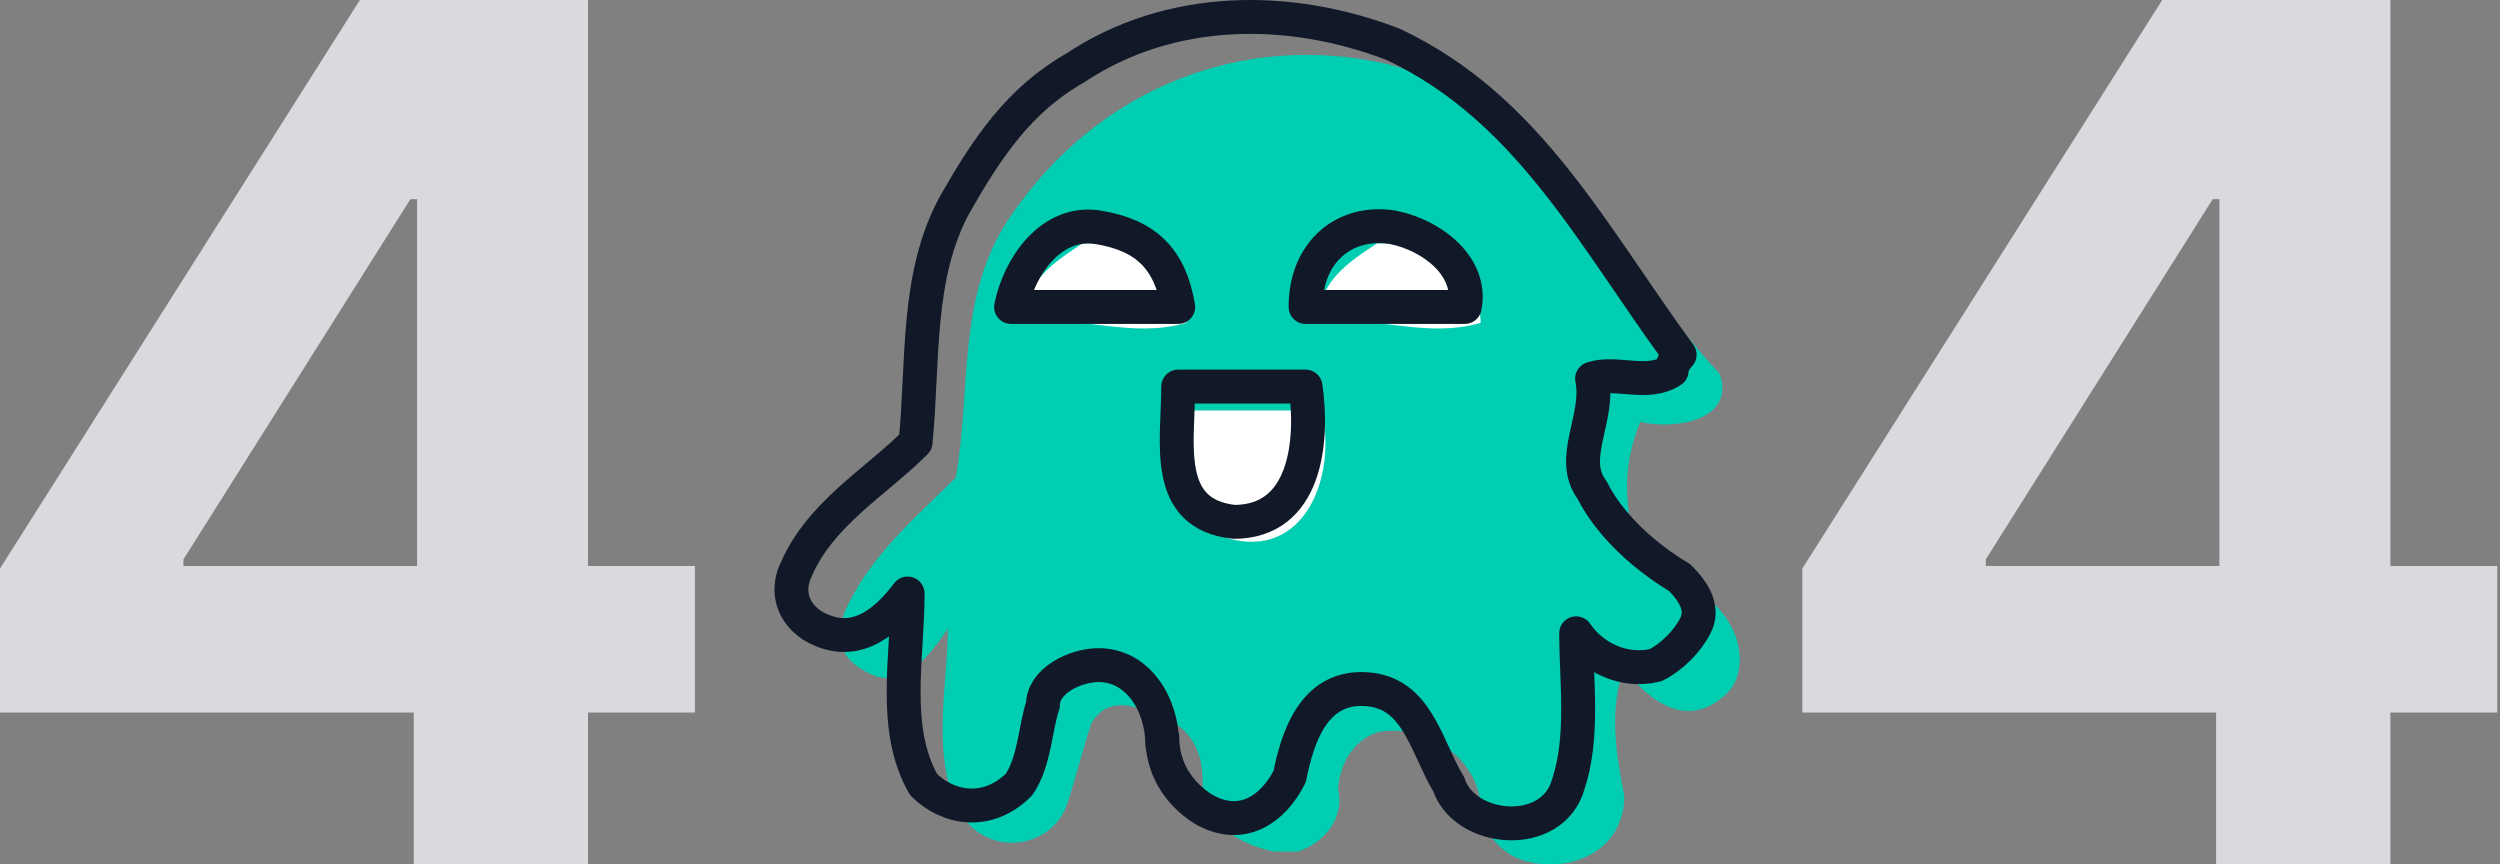 <svg width="295" height="102" viewBox="0 0 295 102" fill="none" xmlns="http://www.w3.org/2000/svg">
<rect x="0" y="0" width="295" height="102" fill="#808080" stroke="none"/>
<path d="M82 66.788H69.387V0H42.469L0 67.089V84.075H48.824V102.005H69.387V84.075H82V66.794V66.788ZM21.655 65.994L48.423 23.508H49.215V66.788H21.65V65.994H21.655Z" fill="#D8DADD"/>
<path d="M294.676 66.788H282.063V0H255.145L212.676 67.089V84.075H261.5V102.005H282.063V84.075H294.676V66.794V66.788ZM234.331 65.994L261.098 23.508H261.891V66.788H234.325V65.994H234.331Z" fill="#D8DADD"/>
<path d="M203.878 73.254C201.061 68.558 194.487 67.619 192.609 62.923C191.669 58.227 191.669 54.471 193.548 49.775C197.304 50.714 204.818 49.775 202.939 44.14C190.73 30.992 182.278 12.209 163.495 7.513C146.59 3.757 129.685 10.331 119.355 25.357C112.781 34.749 114.659 46.019 112.781 56.349C108.085 61.045 102.45 65.741 99.632 72.315C98.693 75.132 98.693 77.95 103.389 79.828C107.146 80.767 109.963 77.011 111.841 74.193C111.841 80.767 109.963 88.28 112.781 94.855C115.598 101.429 124.05 100.489 125.929 94.855C126.868 92.037 127.807 88.28 128.746 85.463C129.685 83.585 131.564 82.645 134.381 83.585C138.138 84.524 141.894 86.402 141.894 92.037C141.894 96.733 145.651 99.55 150.347 100.489H153.164C155.982 99.55 158.799 96.733 157.86 92.976V93.915C157.86 90.159 159.738 87.341 162.556 86.402C167.251 85.463 173.826 88.28 174.765 94.855V93.915C173.826 96.733 176.643 100.489 179.46 101.429C185.095 103.307 191.669 100.489 191.669 93.915C190.73 89.22 189.791 83.585 191.669 78.889C194.487 82.645 199.183 86.402 203.878 81.706C205.757 79.828 205.757 76.071 203.878 73.254Z" fill="#00CEB3"/>
<path d="M198.196 68.154C193.501 65.337 189.744 61.58 187.866 57.824C185.048 54.067 188.805 49.371 187.866 44.676C190.683 43.736 194.44 45.615 197.257 43.736C197.257 42.797 198.196 41.858 198.196 41.858C187.866 27.771 180.353 12.744 164.387 5.231C152.178 0.535 138.091 0.535 126.821 8.049C120.247 11.805 116.49 17.44 112.733 24.014C108.038 32.467 108.977 42.797 108.038 52.189C103.342 56.885 96.768 60.641 93.95 67.215C93.011 69.094 93.011 71.911 95.829 73.789C100.524 76.607 104.281 73.789 107.099 70.033C107.099 77.546 105.22 85.998 108.977 92.573C111.794 95.39 116.49 96.329 120.247 92.573C122.125 89.755 122.125 85.998 123.064 83.181C123.064 80.364 126.821 78.485 129.638 78.485C134.334 78.485 137.151 83.181 137.151 87.877V86.938C137.151 90.694 139.03 93.512 141.847 95.39C146.543 98.207 150.3 95.39 152.178 91.633C153.117 86.938 154.995 81.303 160.63 81.303C167.204 81.303 168.144 87.877 170.961 92.573C172.839 98.207 183.17 99.147 185.048 92.573C186.927 86.938 185.987 80.364 185.987 74.728C187.866 77.546 191.622 79.424 195.379 78.485C197.257 77.546 199.136 75.668 200.075 73.789C201.014 71.911 200.075 70.033 198.196 68.154Z" stroke="#111827" stroke-width="4" stroke-linecap="round" stroke-linejoin="round"/>
<path d="M140.908 48.432H155.934C157.813 55.945 154.056 66.276 144.665 63.459C139.03 60.641 140.908 54.067 140.908 48.432Z" fill="white"/>
<path d="M165.326 28.71H162.509C159.691 30.588 154.995 33.406 155.935 38.102C162.509 37.162 168.144 39.98 174.718 38.102C174.718 33.406 170.022 29.649 165.326 28.71Z" fill="white"/>
<path d="M131.516 28.71H127.76C124.942 30.588 120.246 33.406 121.186 38.102C127.76 37.162 133.395 39.98 139.969 38.102C140.908 33.406 135.273 30.588 131.516 28.71Z" fill="white"/>
<path d="M139.029 45.615H154.056C154.995 52.189 154.056 61.58 145.603 61.58C137.151 60.641 139.029 52.189 139.029 45.615Z" stroke="#111827" stroke-width="4" stroke-linecap="round" stroke-linejoin="round"/>
<path d="M164.386 26.832C158.751 25.893 154.056 29.649 154.056 36.223H172.839C173.778 31.527 169.082 27.771 164.386 26.832Z" stroke="#111827" stroke-width="4" stroke-linecap="round" stroke-linejoin="round"/>
<path d="M129.637 26.832C124.002 25.892 120.246 31.527 119.307 36.223H139.029C138.09 30.588 135.272 27.771 129.637 26.832Z" stroke="#111827" stroke-width="4" stroke-linecap="round" stroke-linejoin="round"/>
</svg>
